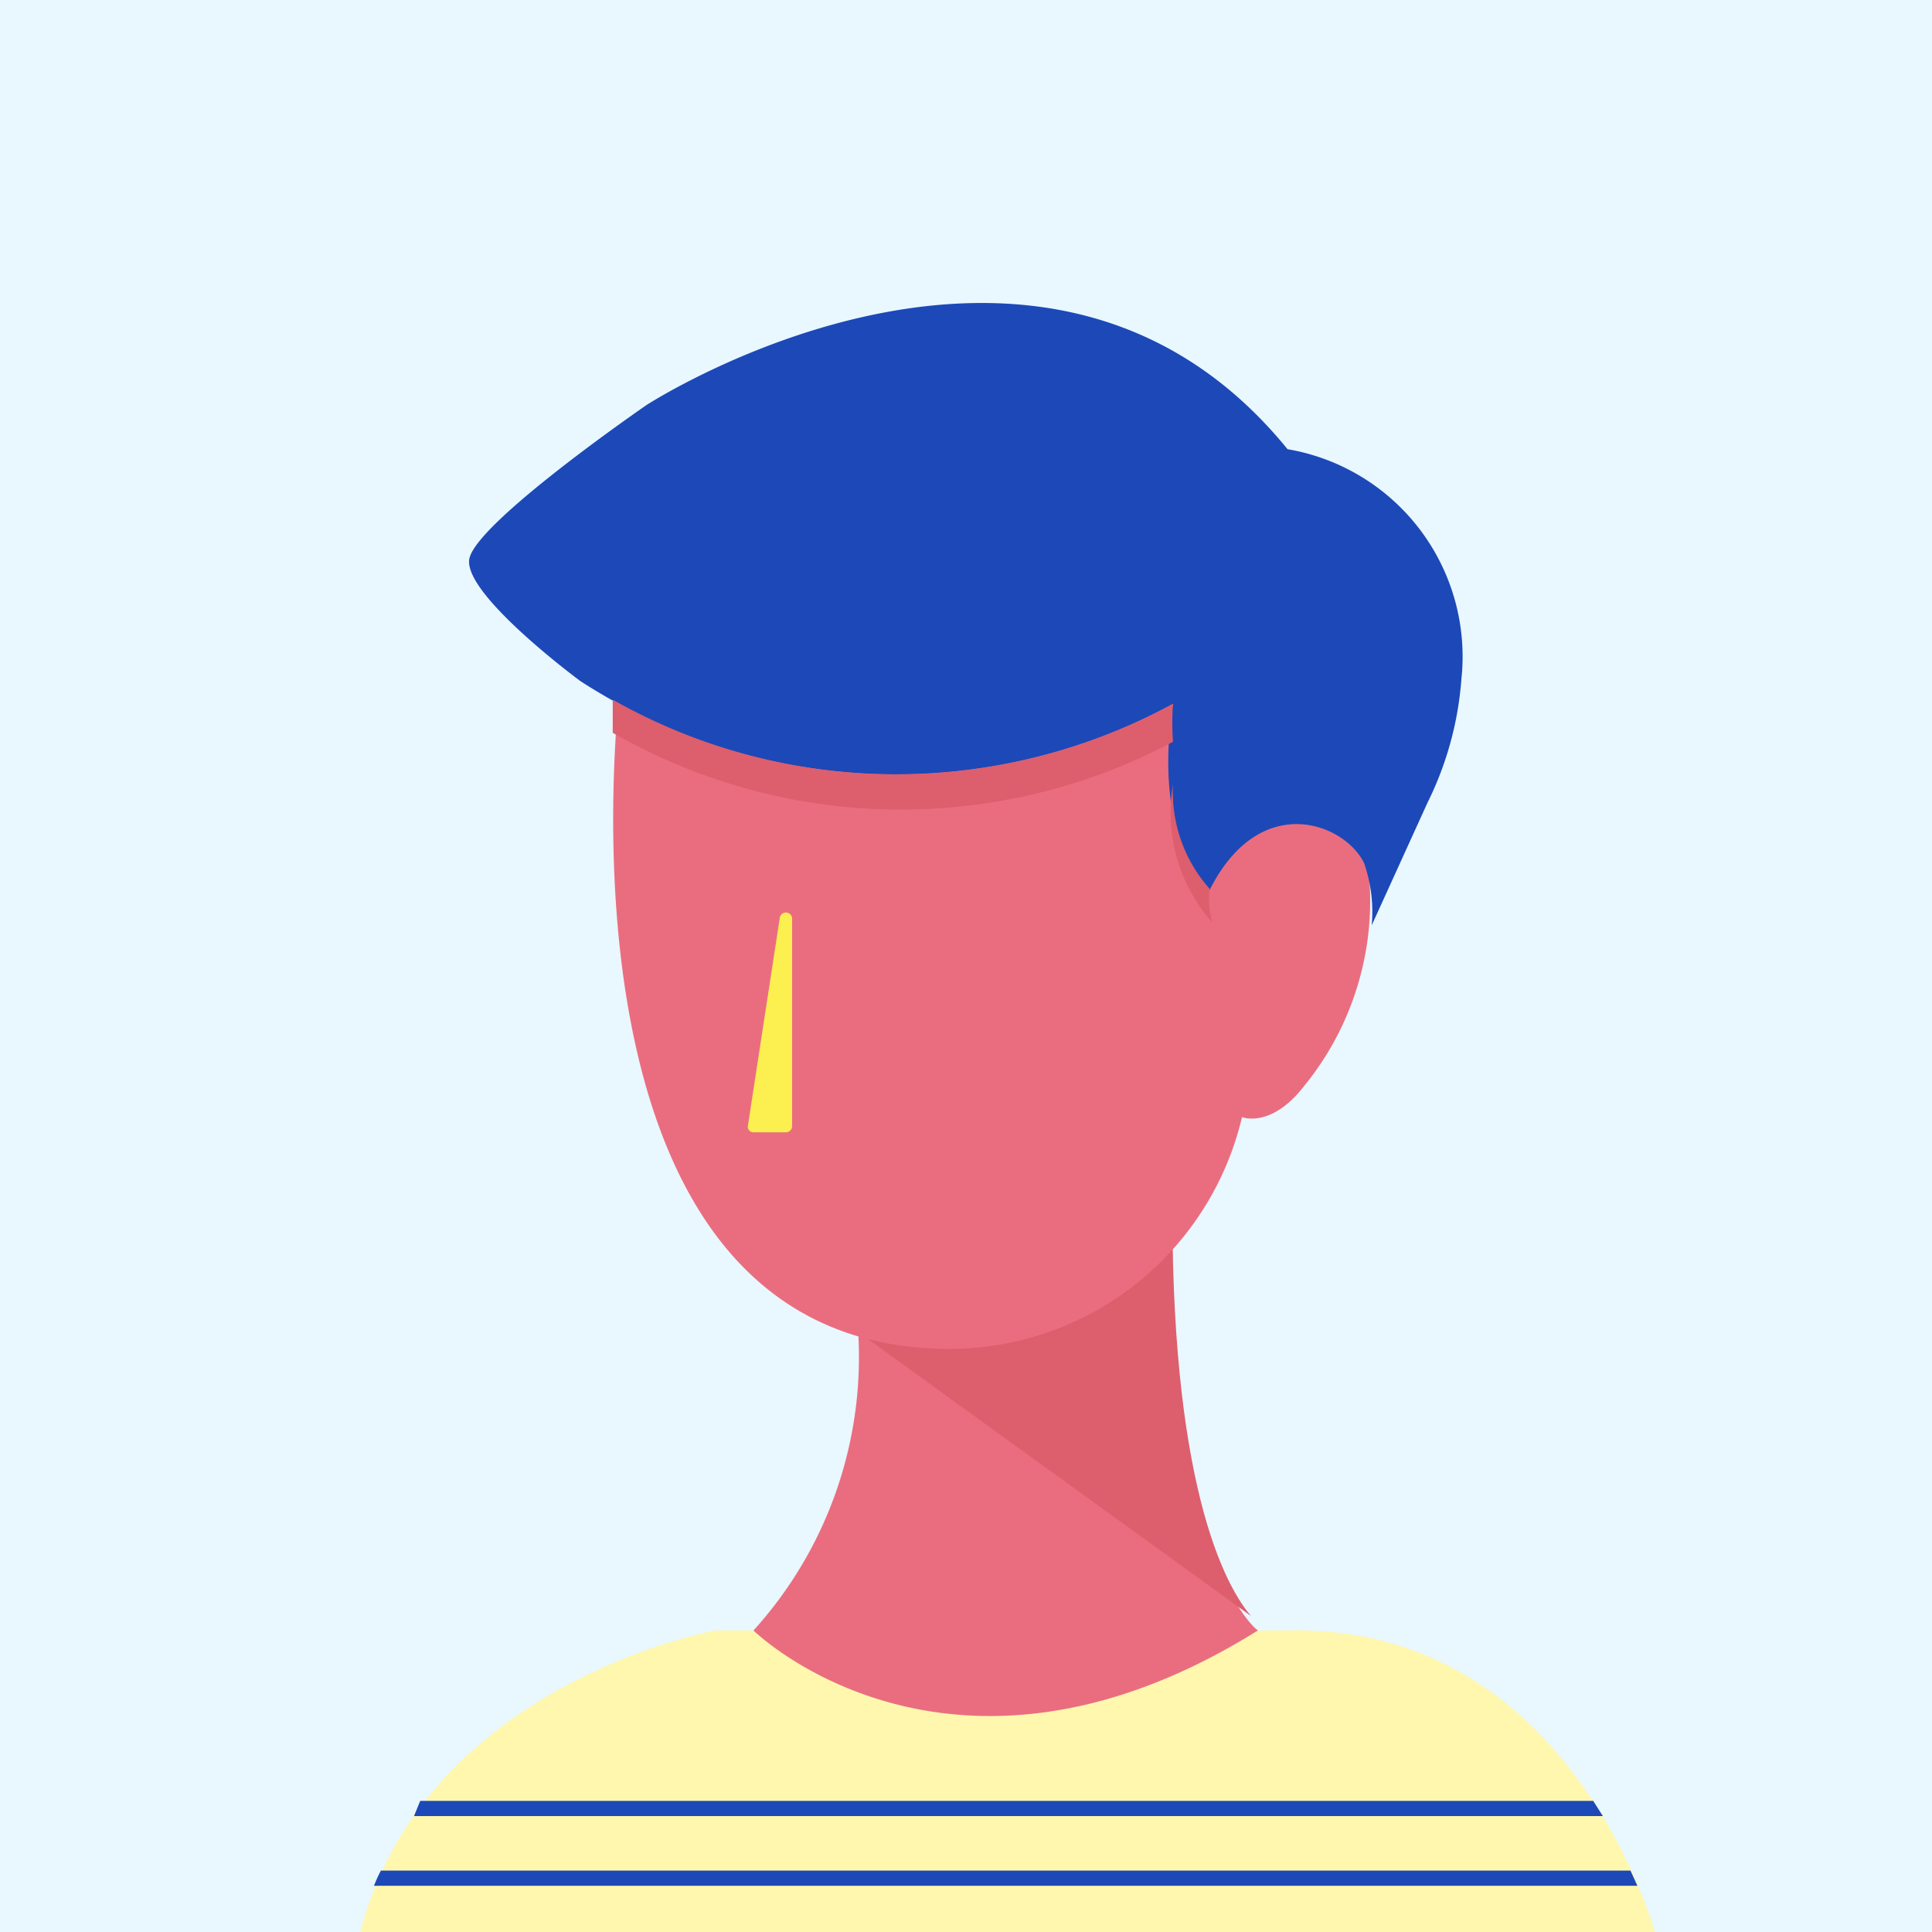 <svg id="图层_1" data-name="图层 1" xmlns="http://www.w3.org/2000/svg" viewBox="0 0 28 28"><defs><style>.cls-1{fill:#e9f7ff;}.cls-2{fill:#fff7ae;}.cls-3{fill:#ea6d7f;}.cls-4{fill:#dd5e6c;}.cls-5{fill:#1c49b7;}.cls-6{fill:#fcef50;}</style></defs><title>头像</title><rect class="cls-1" width="28" height="28"/><path class="cls-2" d="M9.36,22s-4.26.78-5.15,4.42H23S21.79,21.89,17.65,22C13.84,22,9.36,22,9.36,22Z" transform="translate(1 1.63)"/><path class="cls-3" d="M11.43,17.57A5.9,5.9,0,0,1,9.92,22s2.84,2.79,7.31,0c0,0-1.41-1-1.31-6.91Z" transform="translate(1 1.63)"/><path class="cls-4" d="M16,15.17l-4.44,2.49,0,0-.06.06,5.63,4.07C16.67,21.25,15.9,19.57,16,15.17Z" transform="translate(1 1.63)"/><path class="cls-3" d="M8,8.17s-1.28,9.75,4.77,9.75A4.36,4.36,0,0,0,17,14.56s.42.17.9-.45A4.25,4.25,0,0,0,18.1,9L13.28,6.38,8.4,7.56Z" transform="translate(1 1.63)"/><path class="cls-5" d="M22.09,24.47h-17L5,24.69H22.23Z" transform="translate(1 1.63)"/><path class="cls-5" d="M22.63,25.48H4.52a2.14,2.14,0,0,0-.1.22H22.73Z" transform="translate(1 1.63)"/><path class="cls-5" d="M16,8.57a8.41,8.41,0,0,1-8.59-.33S5.73,7,5.8,6.48,8.37,4.24,8.37,4.24s5.74-3.72,9.29.64a3.05,3.05,0,0,1,2.52,3.33A4.83,4.83,0,0,1,19.69,10l-.81,1.78a2.16,2.16,0,0,0-.11-.9c-.28-.58-1.51-1.06-2.24.39C16.53,11.25,15.69,10.58,16,8.57Z" transform="translate(1 1.63)"/><path class="cls-4" d="M16.53,11.25A2.11,2.11,0,0,1,16,9.74a2.4,2.4,0,0,0,.57,2A1.29,1.29,0,0,1,16.53,11.25Z" transform="translate(1 1.63)"/><path class="cls-4" d="M16,9.12A3.94,3.94,0,0,1,16,8.57a8.35,8.35,0,0,1-8.12-.06c0,.13,0,.29,0,.48A8.4,8.4,0,0,0,16,9.12Z" transform="translate(1 1.63)"/><path class="cls-6" d="M10.3,11.68l-.46,3a.08.08,0,0,0,.08.1h.47a.09.09,0,0,0,.09-.09v-3A.09.09,0,0,0,10.3,11.68Z" transform="translate(1 1.63)"/></svg>